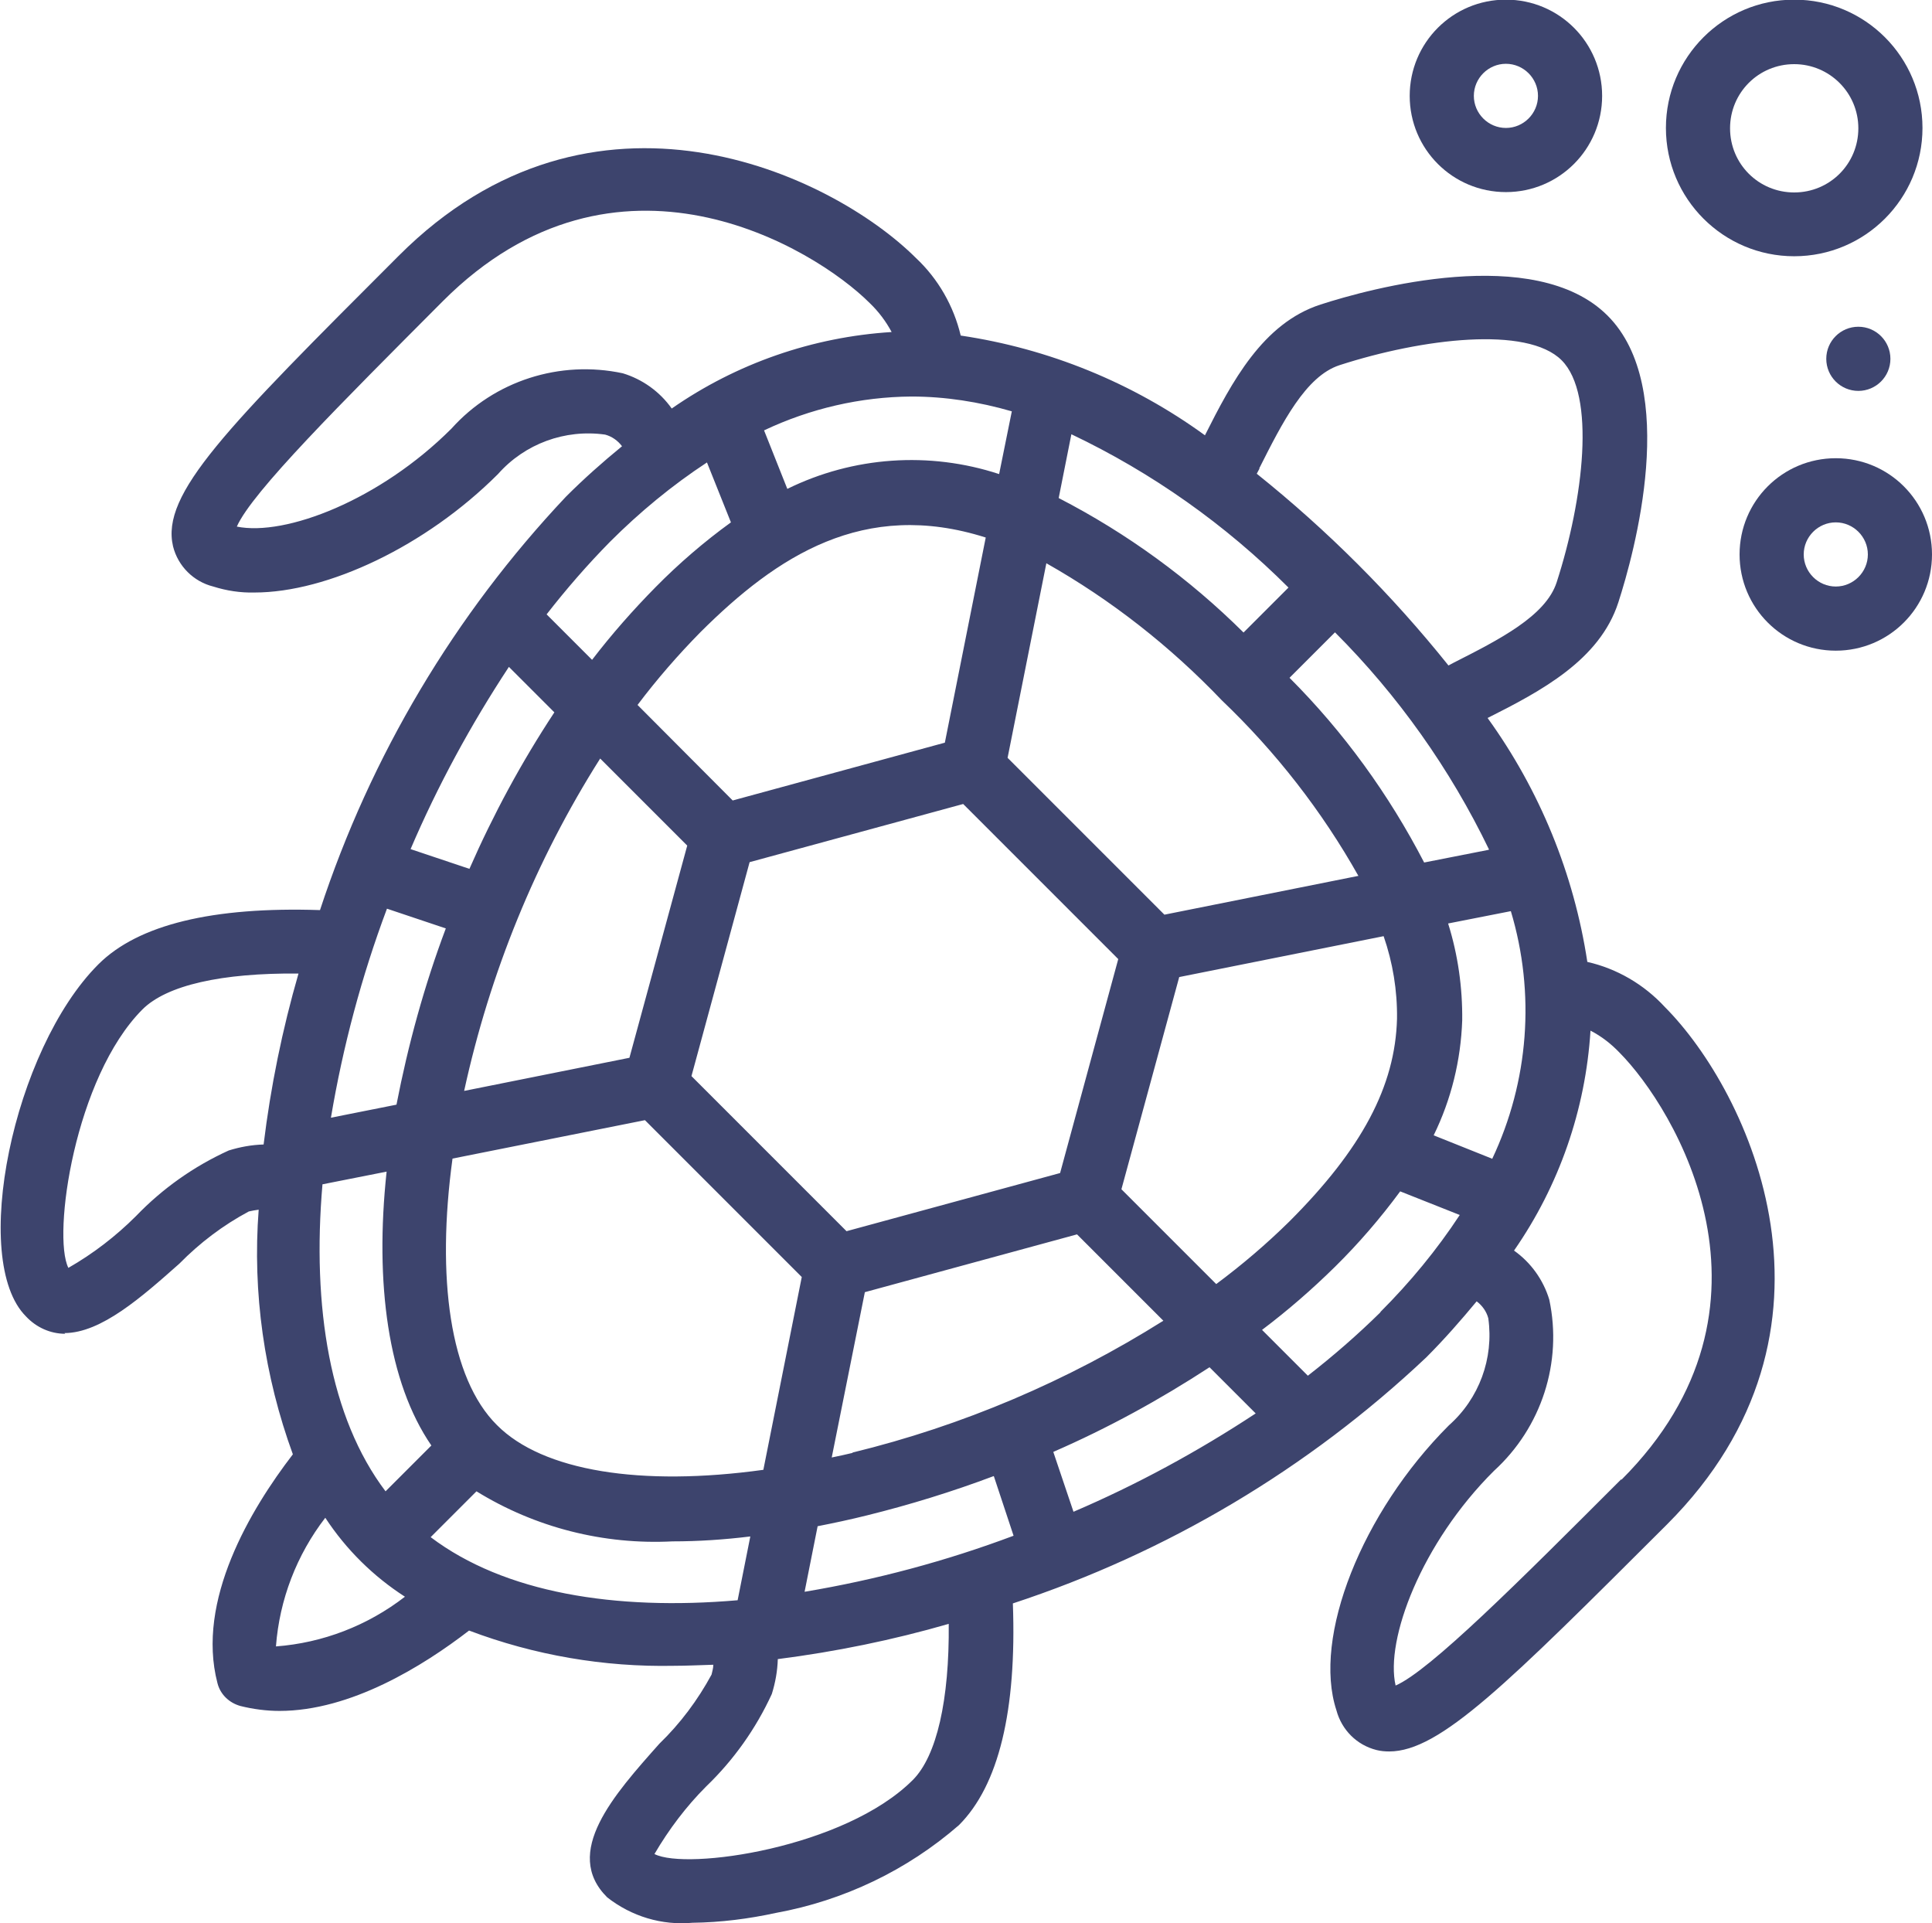 <?xml version="1.0" encoding="UTF-8"?>
<svg id="Layer_1" data-name="Layer 1" xmlns="http://www.w3.org/2000/svg" viewBox="0 0 54.82 54.56">
  <defs>
    <style>
      .cls-1 {
        fill: #3d446d;
      }
    </style>
  </defs>
  <g id="Page-1">
    <g id="_010---Turtle" data-name="010---Turtle">
      <path id="Shape" class="cls-1" d="m1.83,37.82c1.04,0,2.2-1.03,3.26-1.97.58-.59,1.24-1.09,1.97-1.48.09-.02.19-.04.28-.05-.18,2.36.16,4.72.97,6.94-1.2,1.56-2.75,4.15-2.14,6.49.08.32.33.56.65.65.36.09.74.14,1.11.14,2.02,0,4.07-1.27,5.38-2.28,1.85.7,3.83,1.04,5.81,1,.37,0,.75-.02,1.12-.03,0,.1-.03.19-.05.28-.39.72-.89,1.39-1.48,1.96-1.29,1.45-2.76,3.09-1.48,4.36.69.54,1.55.8,2.42.72.8-.01,1.59-.11,2.37-.28,1.92-.35,3.72-1.21,5.19-2.49,1.13-1.13,1.64-3.25,1.53-6.29,4.38-1.44,8.38-3.82,11.73-6.98.52-.52.99-1.06,1.43-1.59.16.12.28.29.33.48.16,1.14-.26,2.28-1.12,3.04-2.47,2.47-3.87,6.01-3.19,8.08.15.56.58.99,1.14,1.13.12.03.24.04.36.04,1.44,0,3.35-1.92,7.88-6.44,5.52-5.52,2.34-12.27-.06-14.68-.59-.64-1.36-1.09-2.2-1.28-.38-2.5-1.35-4.87-2.83-6.92,1.51-.76,3.18-1.64,3.71-3.28.45-1.39,1.75-6.09-.31-8.14s-6.75-.76-8.14-.31c-1.64.53-2.52,2.2-3.28,3.71-2.05-1.49-4.43-2.46-6.93-2.83-.2-.84-.64-1.61-1.27-2.2-2.41-2.4-9.17-5.58-14.68-.06-4.91,4.91-6.75,6.75-6.4,8.24.14.56.58,1,1.14,1.14.38.12.77.18,1.17.17,2.07,0,4.86-1.31,6.91-3.36.76-.86,1.9-1.28,3.04-1.12.19.05.36.17.48.33-.55.45-1.08.92-1.59,1.43-3.16,3.35-5.54,7.35-6.98,11.73-3.04-.1-5.16.41-6.29,1.54-2.42,2.42-3.65,8.4-2.05,9.99.29.31.69.49,1.11.49h0Zm9.15-12.04l1.67.56c-.61,1.62-1.07,3.3-1.4,5l-1.86.37c.34-2.02.87-4.01,1.59-5.93h0Zm14.88-14.53c.96,0,1.92.15,2.85.42l-.36,1.78c-1.98-.65-4.14-.5-6.01.42l-.66-1.66c1.31-.62,2.74-.95,4.18-.96h0Zm16.38,12.86l-1.83.36c-1-1.93-2.28-3.7-3.82-5.24l1.29-1.29c1.79,1.79,3.27,3.88,4.37,6.16h0Zm.09,8.76l-1.65-.66c.5-1.02.77-2.13.81-3.26.01-.93-.12-1.86-.4-2.75l1.78-.35c.7,2.33.51,4.83-.53,7.03h0Zm-14.13,9.01l.56,1.69c-1.92.72-3.9,1.25-5.93,1.59l.37-1.86c.46-.09.93-.19,1.41-.31,1.21-.3,2.41-.67,3.58-1.11h0Zm1.69-.69c1.54-.67,3.02-1.48,4.43-2.4l1.31,1.31c-1.64,1.08-3.37,2.02-5.17,2.79l-.57-1.69Zm-5.7.03c-.2.05-.4.09-.59.13l.94-4.69,6.02-1.64,2.45,2.45c-2.72,1.71-5.7,2.98-8.82,3.74Zm-13.25,1.09c-1.58-2.09-2.09-5.23-1.79-8.71l1.82-.36c-.34,3.17.04,5.98,1.27,7.77l-1.3,1.3Zm1.9-9.44l5.46-1.09,4.45,4.45-1.09,5.47c-3.47.48-6.26.04-7.56-1.27-1.34-1.33-1.72-4.19-1.26-7.56h0Zm8.43-8.41l6.06-1.65,4.4,4.4-1.65,6.07-6.06,1.65-4.4-4.4,1.65-6.07Zm17.27.39l-5.5,1.1-4.45-4.45,1.1-5.52c1.84,1.04,3.52,2.36,4.98,3.89,1.53,1.46,2.84,3.14,3.88,4.99h0Zm-6.72,8.89l1.64-6.02,5.8-1.16c.26.75.39,1.54.38,2.34-.05,1.92-1,3.7-3.05,5.75-.65.64-1.34,1.23-2.08,1.78l-2.69-2.69Zm3.47-15.79c-1.54-1.53-3.31-2.82-5.25-3.82l.36-1.81c2.29,1.09,4.37,2.56,6.16,4.35l-1.28,1.28Zm-7.32-2.7l-1.16,5.82-6.02,1.64-2.7-2.71c.55-.73,1.15-1.42,1.79-2.07,2.16-2.15,4.63-3.78,8.09-2.68h0Zm-8.47,8.74l-1.64,6.02-4.69.94c.73-3.35,2.03-6.54,3.86-9.43l2.47,2.47Zm-6.18.66l-1.67-.56c.77-1.8,1.71-3.53,2.79-5.17l1.29,1.29c-.93,1.41-1.73,2.89-2.41,4.44h0Zm-5.49,22.06c.1-1.33.59-2.6,1.4-3.65.59.9,1.36,1.66,2.26,2.24-1.06.82-2.33,1.31-3.66,1.41Zm4.39-3.1l1.3-1.3c1.67,1.03,3.61,1.52,5.56,1.42.74,0,1.48-.05,2.21-.14l-.36,1.81c-3.48.3-6.62-.21-8.71-1.79Zm13.68,6.89c-1.93,1.93-6.42,2.57-7.33,2.1.41-.7.9-1.35,1.47-1.92.78-.75,1.41-1.64,1.86-2.62.1-.32.16-.65.17-.99,1.64-.21,3.26-.54,4.85-1,.02,2.16-.34,3.75-1.02,4.43h0Zm13.27-13.27c-.65.64-1.34,1.24-2.06,1.8l-1.3-1.3c.73-.55,1.42-1.15,2.07-1.79.67-.66,1.29-1.38,1.85-2.14l1.69.67c-.65.99-1.41,1.91-2.25,2.75h0Zm6.83,4.74c-2.9,2.9-5.43,5.43-6.4,5.85-.3-1.3.73-4.04,2.79-6.09,1.35-1.23,1.95-3.08,1.57-4.86-.17-.56-.52-1.05-1-1.39,1.28-1.84,2.03-4,2.17-6.24.31.16.58.37.82.62,1.57,1.58,4.98,7.2.06,12.12h0Zm-10.27-28.68c.65-1.29,1.32-2.62,2.28-2.93,2.35-.76,5.32-1.12,6.3-.14s.62,3.95-.14,6.3c-.31.96-1.64,1.63-2.92,2.28l-.15.08c-1.61-2.01-3.43-3.83-5.44-5.44.03-.05.05-.1.08-.15h0Zm-18.06-2.7c-1.78-.38-3.64.21-4.86,1.57-2.03,2.03-4.71,3.06-6.09,2.78.43-.98,2.96-3.5,5.85-6.4,4.92-4.92,10.53-1.52,12.11.06.25.24.46.52.62.82-2.24.14-4.4.89-6.24,2.17-.34-.48-.83-.83-1.39-1h0Zm-.36,4.78c.84-.84,1.76-1.6,2.75-2.25l.68,1.7c-.76.55-1.48,1.17-2.14,1.84-.64.65-1.24,1.33-1.8,2.06l-1.29-1.29c.56-.72,1.16-1.41,1.8-2.06h0Zm-13.27,13.27c.69-.69,2.25-1.04,4.43-1.02-.46,1.59-.79,3.21-.99,4.85-.34.01-.67.07-.99.17-.99.45-1.88,1.08-2.63,1.86-.57.57-1.22,1.07-1.92,1.47-.46-.92.18-5.4,2.1-7.33h0Z"/>
      <path id="Shape-2" data-name="Shape" class="cls-1" d="m52.09,18.46c1.51,0,2.73-1.22,2.73-2.73s-1.22-2.73-2.73-2.73-2.73,1.22-2.73,2.73,1.22,2.73,2.73,2.73Zm0-3.64c.5,0,.91.41.91.91s-.41.91-.91.91-.91-.41-.91-.91.41-.91.91-.91Z"/>
      <path id="Shape-3" data-name="Shape" class="cls-1" d="m50.91,7.27c2.01,0,3.64-1.63,3.64-3.64s-1.63-3.64-3.64-3.64-3.64,1.63-3.64,3.64,1.63,3.64,3.64,3.64Zm0-5.45c1,0,1.82.81,1.82,1.82s-.81,1.82-1.82,1.82-1.82-.81-1.82-1.82.81-1.82,1.82-1.82Z"/>
      <path id="Shape-4" data-name="Shape" class="cls-1" d="m42.73,5.45c1.51,0,2.73-1.22,2.73-2.73s-1.22-2.73-2.73-2.73-2.73,1.22-2.73,2.73,1.22,2.73,2.73,2.73Zm0-3.64c.5,0,.91.41.91.91s-.41.91-.91.91-.91-.41-.91-.91.41-.91.91-.91Z"/>
      <circle id="Oval" class="cls-1" cx="52.73" cy="10.18" r=".91"/>
    </g>
  </g>
</svg>